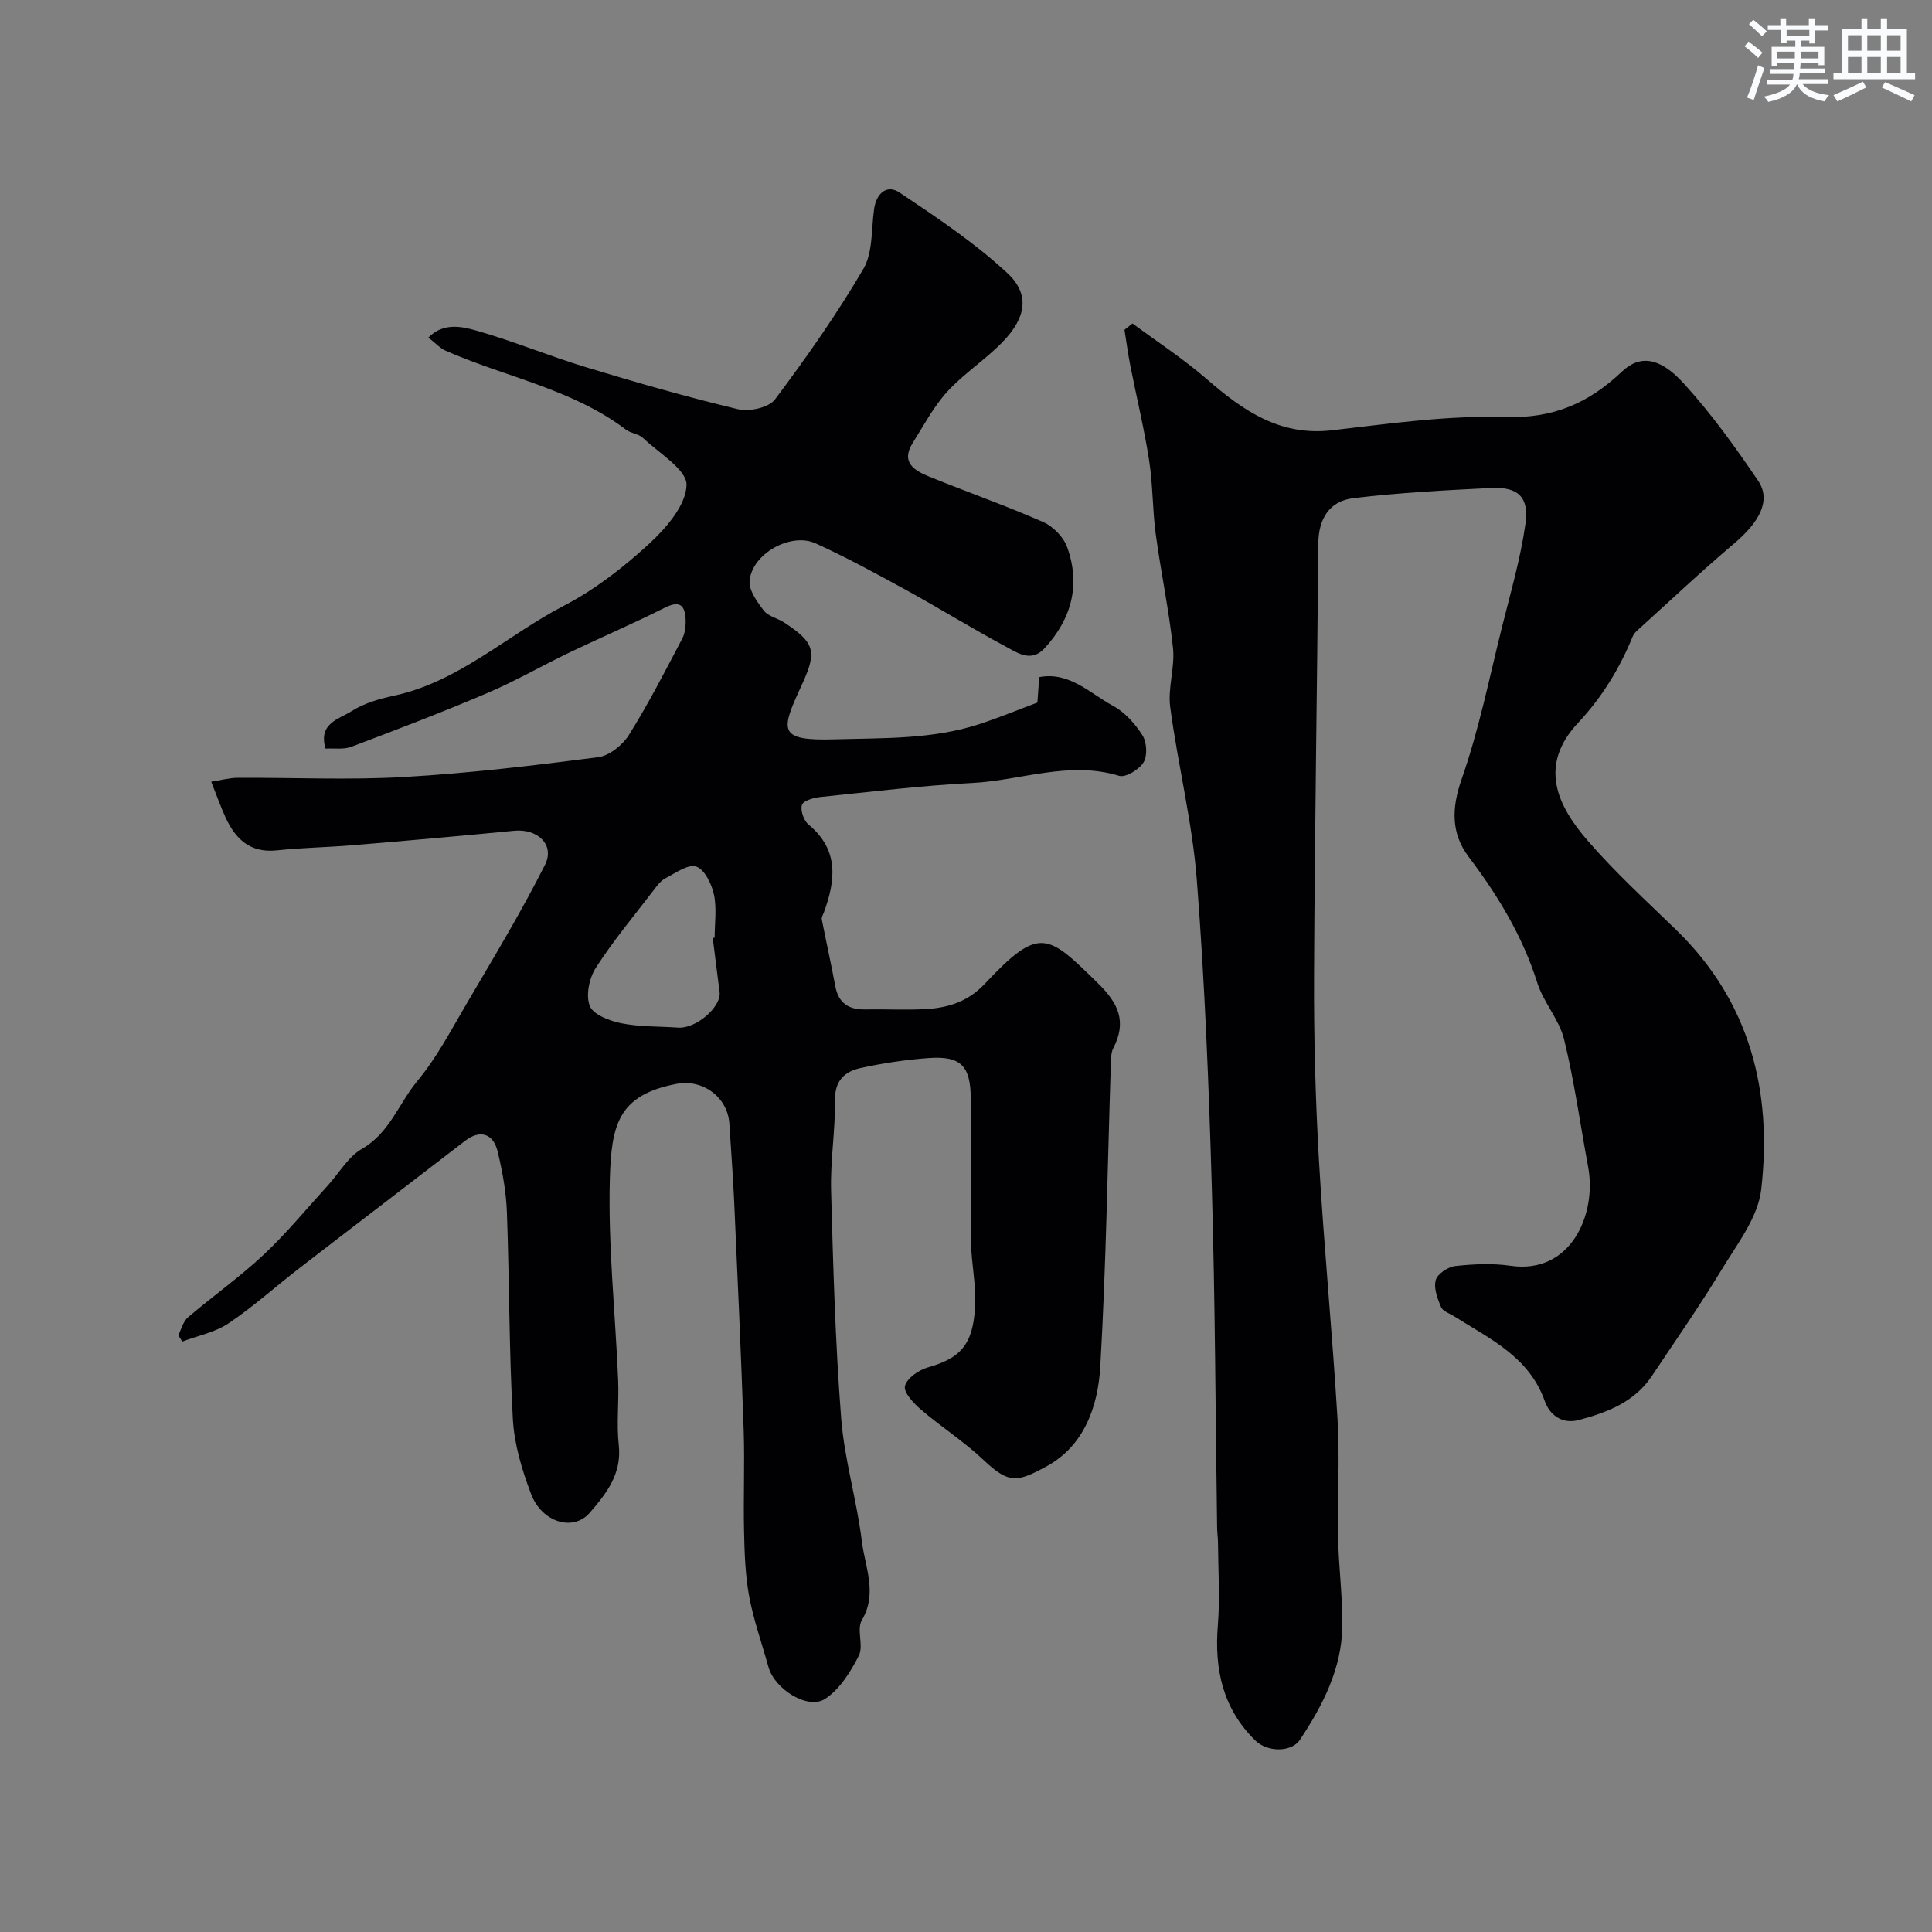 <svg enable-background="new 0 0 400 400" viewBox="0 0 400 400" xmlns="http://www.w3.org/2000/svg"><rect x="0" y="0" width="400" height="400" fill="#808080" stroke="none"/><path d="m36.91 276.44c.65-1.25 1.01-2.85 2.01-3.7 5.16-4.4 10.74-8.35 15.68-12.98 4.74-4.45 8.9-9.53 13.29-14.34 2.33-2.55 4.18-5.92 7.03-7.55 5.76-3.3 7.64-9.43 11.48-14.05 3.98-4.79 6.94-10.45 10.12-15.87 5.59-9.55 11.35-19.02 16.31-28.89 2.1-4.17-1.54-7.52-6.36-7.06-11.12 1.08-22.24 2.06-33.37 2.99-5.26.44-10.55.51-15.8 1.07-5.5.58-8.53-2.32-10.6-6.81-1.01-2.2-1.81-4.5-2.97-7.4 2.05-.32 3.74-.8 5.42-.81 11.5-.07 23.03.49 34.49-.17 13.43-.77 26.82-2.37 40.16-4.09 2.33-.3 5.08-2.5 6.4-4.6 4.03-6.44 7.51-13.22 11.05-19.96.64-1.22.78-2.87.68-4.29-.21-2.94-1.53-3.5-4.33-2.09-6.47 3.26-13.14 6.11-19.67 9.24-5.73 2.75-11.25 5.95-17.09 8.43-9.26 3.95-18.68 7.55-28.11 11.11-1.59.6-3.54.27-5.33.37-1.57-5.27 2.86-6.13 5.41-7.76 2.53-1.62 5.67-2.53 8.66-3.17 13.53-2.88 23.46-12.52 35.26-18.64 6.36-3.3 12.26-7.87 17.56-12.74 3.57-3.28 7.72-8.03 7.85-12.24.1-3.18-5.7-6.61-9.02-9.77-.89-.85-2.48-.93-3.49-1.69-11.15-8.46-24.93-10.89-37.37-16.37-1.15-.51-2.07-1.55-3.57-2.72 3.09-3.15 6.91-2.31 10.02-1.42 7.64 2.18 15.02 5.26 22.64 7.57 10.42 3.16 20.9 6.17 31.48 8.69 2.32.55 6.35-.34 7.62-2.03 6.52-8.69 12.8-17.63 18.29-27 2-3.4 1.64-8.22 2.23-12.41.46-3.29 2.67-5.16 5.25-3.44 7.72 5.16 15.54 10.39 22.32 16.67 4.77 4.42 3.92 9.28-1.01 14.33-3.55 3.65-7.96 6.47-11.39 10.22-2.85 3.12-4.89 7.01-7.17 10.63-2.55 4.06.39 5.75 3.42 6.98 7.83 3.19 15.83 5.99 23.57 9.39 2.07.91 4.24 3.12 4.99 5.23 2.79 7.77.93 14.79-4.65 20.88-2.74 2.99-5.48 1.08-7.84-.19-7.04-3.77-13.84-7.98-20.85-11.83-6.16-3.38-12.35-6.75-18.74-9.66-5.14-2.35-13.17 2.14-13.67 7.73-.18 1.99 1.56 4.39 2.95 6.2.91 1.18 2.83 1.55 4.19 2.44 6.39 4.21 6.88 5.97 3.66 12.94-4.42 9.56-5.03 11.6 6.85 11.26 10.05-.29 20.12.03 29.83-3.12 4-1.3 7.91-2.92 12.1-4.49.11-1.45.23-3.08.38-5.27 6.28-1.18 10.51 3.37 15.27 5.94 2.45 1.32 4.58 3.71 6.1 6.1.9 1.42 1.07 4.22.24 5.59-.9 1.49-3.71 3.22-5.06 2.81-10.39-3.18-20.33.97-30.46 1.48-10.48.53-20.93 1.82-31.38 2.9-1.39.14-3.53.74-3.83 1.63-.38 1.11.37 3.26 1.36 4.08 6.36 5.26 5.61 11.57 3.15 18.26-.16.45-.49.94-.41 1.35.9 4.6 1.93 9.18 2.79 13.8.65 3.55 2.76 4.93 6.22 4.86 4.16-.08 8.34.16 12.5-.07 4.65-.25 8.8-1.56 12.25-5.24 11.38-12.15 13.01-10.29 23.46-.07 4.27 4.18 5.93 7.98 3.14 13.39-.43.83-.47 1.91-.5 2.89-.69 21.03-.98 42.08-2.2 63.08-.47 8.14-3.29 16.36-11.14 20.63-6.06 3.3-7.79 3.64-13.01-1.31-4.02-3.81-8.76-6.84-12.98-10.45-1.51-1.29-3.63-3.57-3.31-4.87.39-1.61 2.85-3.33 4.74-3.86 6.75-1.92 9.37-4.66 9.79-12.7.23-4.4-.79-8.84-.85-13.27-.15-9.83-.03-19.66-.05-29.5-.01-6.95-1.99-9.07-8.75-8.58-4.71.34-9.43 1.05-14.04 2.06-3.21.7-5.37 2.5-5.32 6.57.08 6.26-.98 12.54-.81 18.8.42 15.7.87 31.43 2.08 47.08.66 8.57 3.24 16.99 4.29 25.55.65 5.34 3.29 10.72-.01 16.34-1.12 1.9.41 5.29-.61 7.31-1.7 3.35-3.95 6.96-6.96 8.95-3.59 2.37-10.5-2.01-11.76-6.58-1.34-4.86-3.06-9.64-3.98-14.57-.82-4.38-.97-8.92-1.07-13.39-.16-7.03.15-14.07-.08-21.09-.54-15.87-1.27-31.74-1.98-47.6-.24-5.27-.66-10.54-.98-15.8-.34-5.59-5.57-9.32-10.93-8.29-12.04 2.31-13.51 8.37-13.82 19.72-.38 13.84 1.14 27.73 1.72 41.6.19 4.49-.36 9.04.13 13.49.66 5.98-2.65 10.11-6.03 14.01-3.41 3.93-9.89 1.98-12.12-3.89-1.88-4.96-3.49-10.28-3.78-15.53-.79-14.24-.71-28.53-1.23-42.79-.15-4.2-.92-8.44-1.9-12.54-.93-3.89-3.73-4.61-6.76-2.27-11.4 8.79-22.85 17.51-34.24 26.31-4.93 3.8-9.57 8.01-14.73 11.47-2.78 1.87-6.36 2.56-9.58 3.78-.29-.44-.56-.88-.83-1.32zm110.66-82.25c.13-.02.26-.04.39-.05 0-2.99.47-6.08-.15-8.94-.47-2.19-1.94-5.2-3.66-5.78-1.69-.57-4.32 1.35-6.4 2.43-.98.51-1.72 1.55-2.43 2.47-4.06 5.31-8.37 10.46-11.97 16.07-1.37 2.13-2.11 5.74-1.23 7.9.74 1.82 4.13 3.09 6.55 3.57 3.82.76 7.81.62 11.73.9 3.68.27 8.99-4.29 8.58-7.39-.49-3.72-.94-7.45-1.41-11.18z" fill="#010103"/><path d="m234.47 66.97c5.15 3.82 10.56 7.34 15.39 11.53 7.5 6.52 15.11 11.83 25.88 10.59 11.91-1.37 23.94-3.11 35.85-2.74 9.96.31 17.29-2.85 24.2-9.4 3.75-3.56 7.86-2.97 12.74 2.36 5.72 6.25 10.72 13.21 15.48 20.24 2.72 4.01.32 8.5-4.97 12.97-6.86 5.8-13.39 11.98-20.05 18-.36.33-.74.73-.92 1.17-2.71 6.66-6.39 12.68-11.33 17.95-8.34 8.89-4.25 17.2 1.91 24.34 5.69 6.6 12.18 12.51 18.44 18.6 15.26 14.84 19.88 33.4 17.55 53.69-.66 5.77-4.96 11.27-8.16 16.55-4.55 7.52-9.6 14.75-14.48 22.07-3.6 5.4-9.2 7.53-15.13 9.11-3.6.96-6.09-1.23-7.01-3.84-3.25-9.25-11.39-12.95-18.76-17.61-.96-.61-2.38-1.06-2.75-1.94-.74-1.75-1.56-3.93-1.09-5.59.36-1.29 2.54-2.73 4.04-2.9 3.79-.41 7.72-.6 11.47-.05 12.43 1.81 17.86-10.63 16.04-20.45-1.64-8.82-2.85-17.73-4.98-26.42-1.01-4.12-4.26-7.65-5.56-11.75-3.05-9.64-8.12-18.01-14.17-26.01-3.67-4.85-3.61-10.06-1.47-16.17 3.58-10.2 5.71-20.92 8.34-31.44 1.77-7.1 3.84-14.17 4.86-21.39.79-5.56-1.57-7.68-7.1-7.41-9.52.47-19.07.97-28.53 2.11-4.91.59-7.22 4.19-7.26 9.42-.23 29.77-.75 59.53-.88 89.3-.06 12.77.28 25.55 1.01 38.3 1.03 17.9 2.78 35.76 3.85 53.65.49 8.17-.04 16.4.12 24.6.12 6.1.95 12.21.87 18.3-.12 8.78-4.04 16.37-8.77 23.49-1.75 2.63-6.73 2.6-9.22.17-6.74-6.58-8.52-14.72-7.78-23.87.46-5.69.07-11.44.03-17.16-.01-.99-.16-1.98-.18-2.97-.34-23.43-.4-46.88-1.09-70.3-.62-21.31-1.46-42.64-3.11-63.88-.93-12-3.92-23.82-5.51-35.79-.53-3.98 1-8.22.58-12.23-.84-7.91-2.52-15.73-3.58-23.63-.68-5.05-.58-10.22-1.37-15.25-1.02-6.57-2.6-13.05-3.89-19.58-.48-2.46-.81-4.96-1.21-7.43.57-.43 1.12-.87 1.66-1.31z" fill="#010103"/><g fill="#fafbfc"><path d="m361.2 9.6.8-1c.9.7 1.9 1.4 2.9 2.3l-.9 1.1c-1-1-2-1.8-2.8-2.4zm.5 10.6c.9-2.1 1.6-4.3 2.3-6.7.4.2.8.4 1.3.6-.7 2.1-1.5 4.3-2.2 6.6zm.4-15.2.9-.9c1 .8 2 1.6 2.8 2.4l-1 1c-.9-.9-1.8-1.7-2.7-2.5zm12.5-1.2h1.2v1.4h2.7v1.1h-2.7v2.7h-1.2v-.6h-1.8v1.3h4.9v3.8h-1.2v-.5h-3.7c0 .4-.1.9-.1 1.2h5.1v1h-5.2c0 .5-.1.9-.2 1.2h6v1h-5.2c1.1 1.3 2.9 2 5.5 2.3-.4.4-.7.8-.9 1.3-2.9-.5-4.8-1.6-5.7-3.5h-.1c-.8 1.7-2.7 2.9-5.9 3.6-.2-.4-.6-.8-.9-1.1 2.8-.6 4.6-1.4 5.4-2.5h-4.8v-1h5.3c.1-.3.2-.7.2-1.2h-4.9v-1h5c0-.4 0-.8.1-1.2h-3.5v.5h-1.2v-3.9h4.9v-1.3h-1.8v.5h-1.2v-2.7h-2.7v-1h2.6v-1.4h1.2v1.4h4.7v-1.4zm-6.6 8.3h3.6c0-.4 0-.9 0-1.4h-3.6zm1.9-4.6h4.7v-1.3h-4.7zm6.6 3.2h-3.7v1.4h3.7z"/><path d="m385.3 3.8h1.3v2.2h2.8v-2.2h1.3v2.2h4.1v9.1h1.7v1.3h-16.9v-1.3h1.7v-9.1h4.1v-2.2zm.4 13.1.7 1.2c-1.8.9-3.8 1.9-6 2.9-.2-.4-.5-.8-.8-1.3 2.3-1 4.3-1.9 6.1-2.8zm-3.1-6.4h2.8v-3.2h-2.8zm0 4.6h2.8v-3.3h-2.8zm4-4.6h2.8v-3.2h-2.8zm0 4.6h2.8v-3.3h-2.8zm3.7 1.9c2.1.9 4.1 1.8 6.1 2.7l-.7 1.3c-2.2-1.1-4.2-2-6.1-2.9zm3.2-9.7h-2.8v3.2h2.8zm-2.8 7.8h2.8v-3.3h-2.8z"/></g></svg>